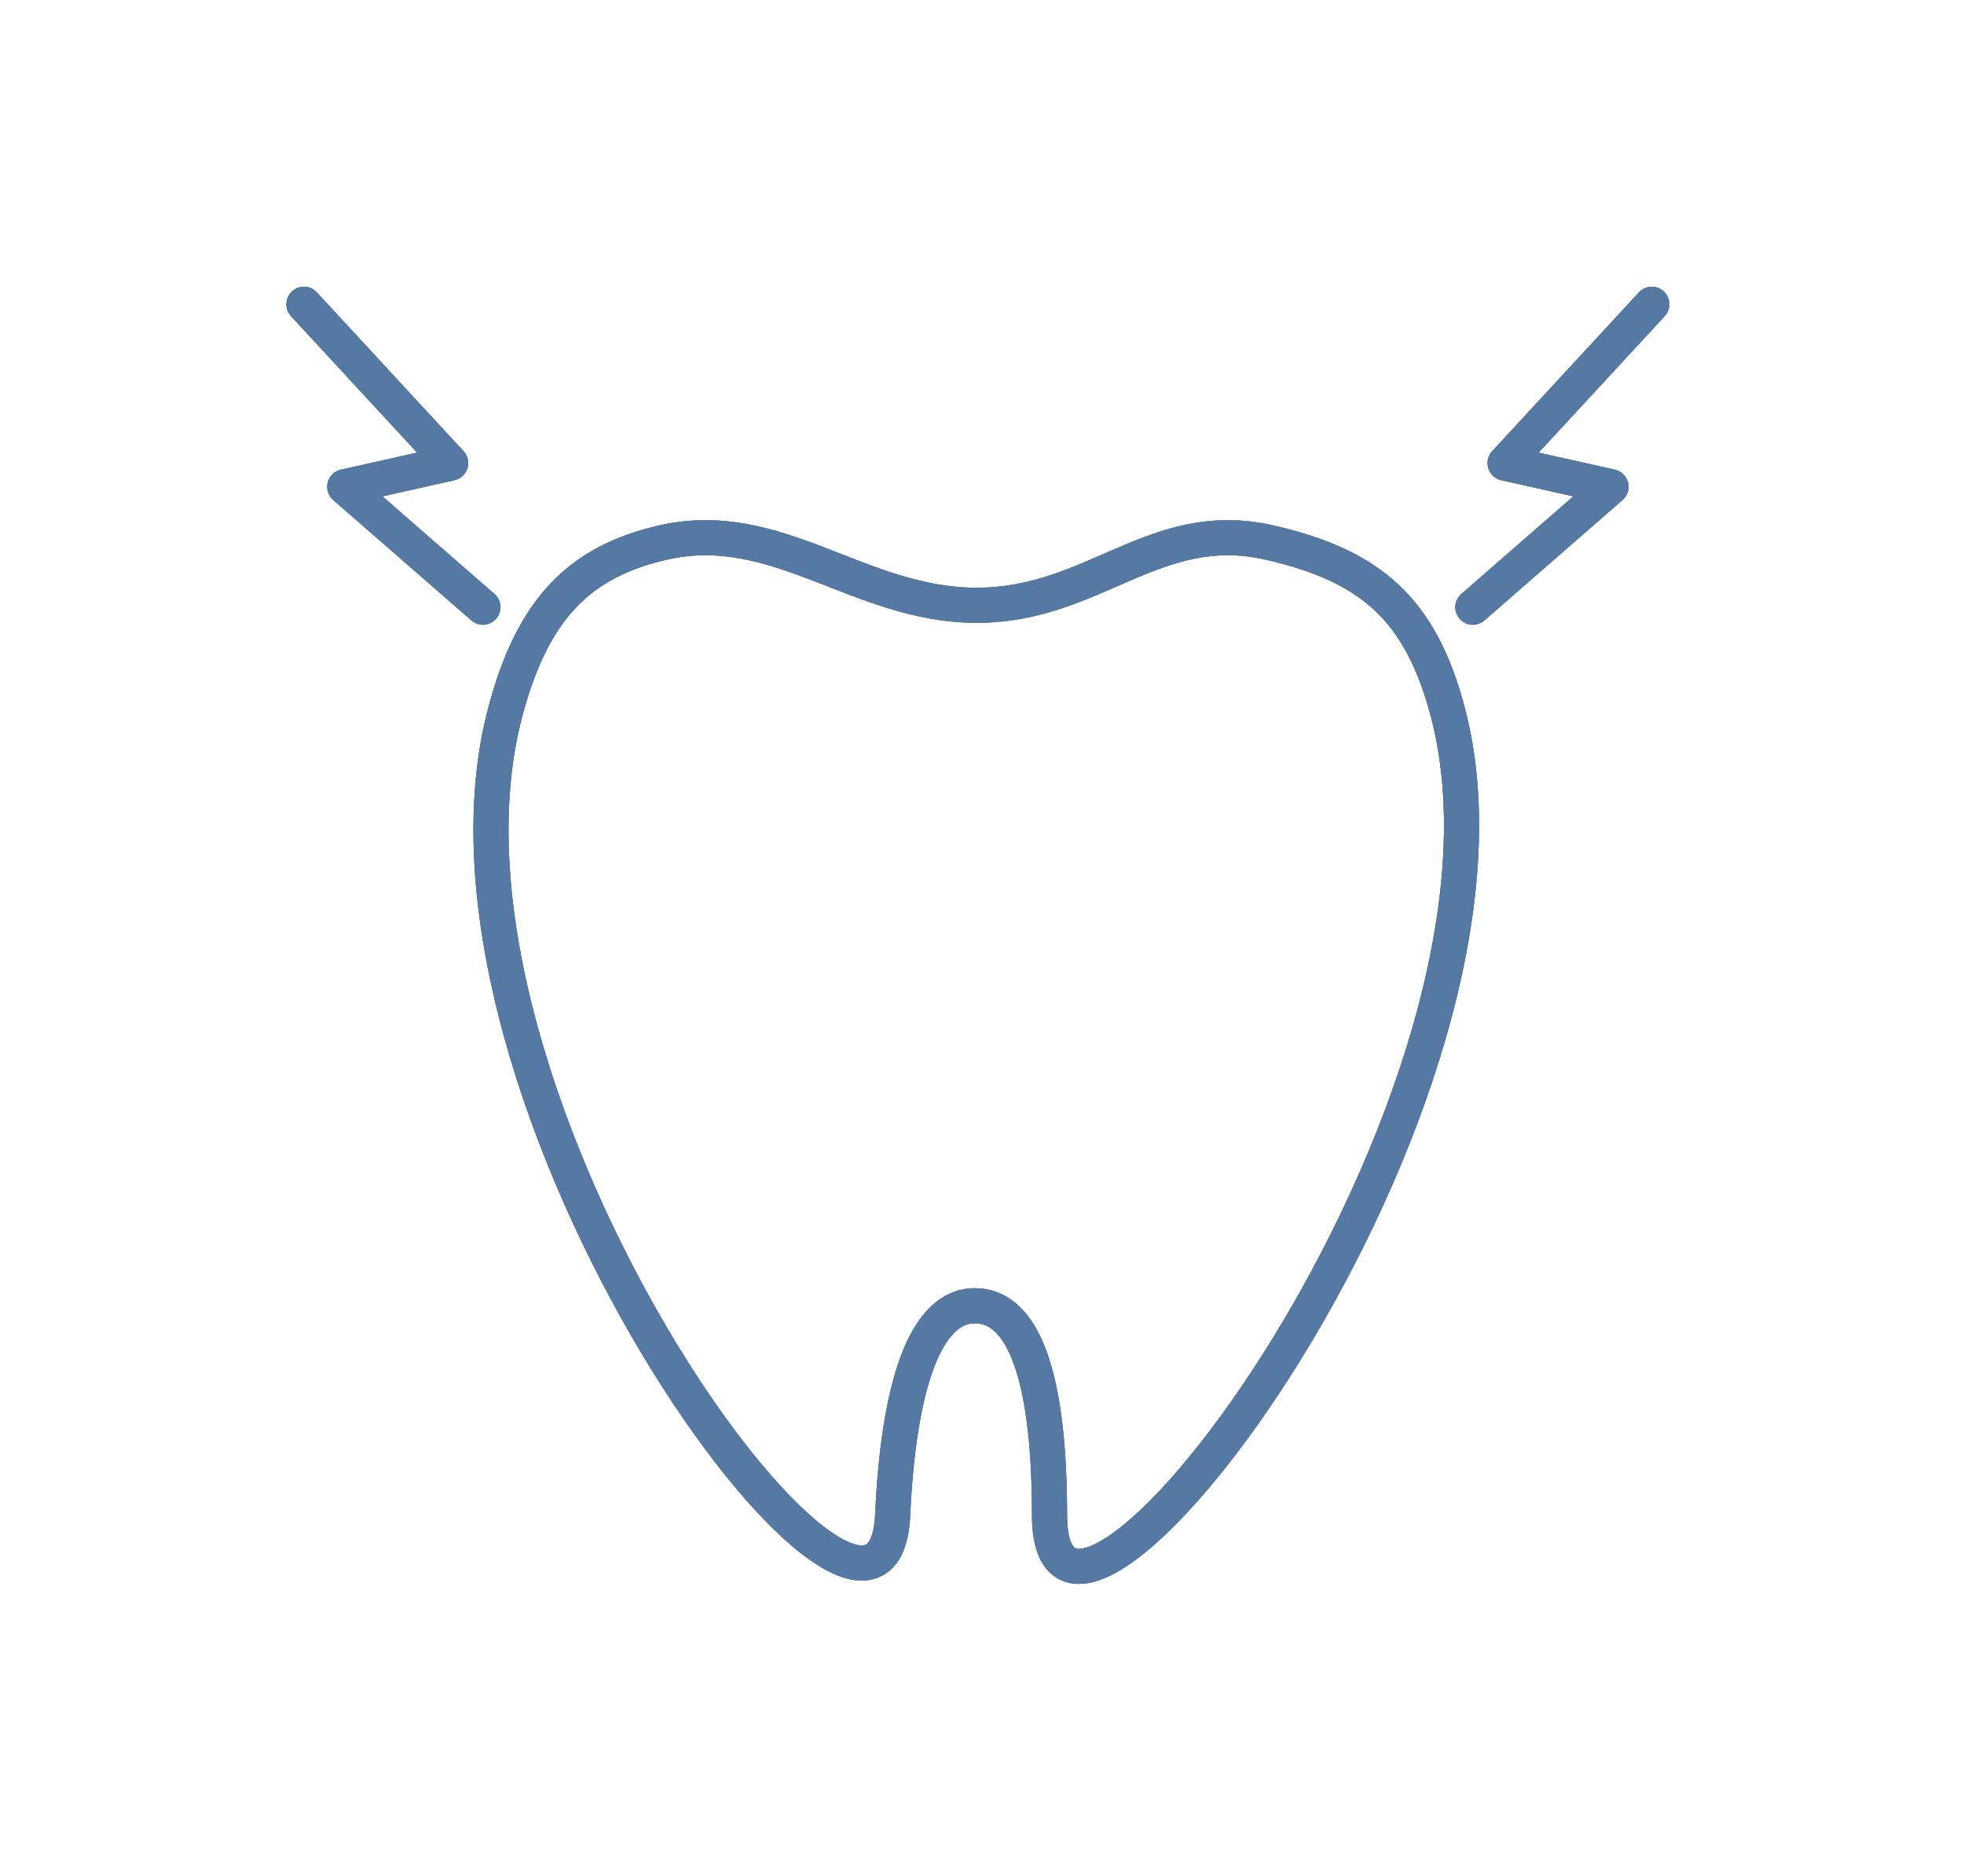 <?xml version="1.0" encoding="UTF-8"?>
<svg xmlns="http://www.w3.org/2000/svg" width="112" height="107" viewBox="0 0 112 107" fill="none">
  <g filter="url(#filter0_f_607_9163)">
    <path d="M72.393 30.939C65.856 29.449 62.403 34.517 55.699 34.517C48.995 34.517 44.347 29.449 37.811 30.939C33.02 32.032 30.395 34.748 28.846 40.479C22.883 62.54 50.31 99.507 50.906 86.39C51.231 79.254 52.696 74.372 55.677 74.465C58.657 74.558 59.85 79.32 59.85 86.39C59.85 100.104 88.491 62.54 82.529 40.479C80.98 34.748 78.181 32.259 72.393 30.939Z" stroke="#fff" stroke-width="2"></path>
    <path d="M94.197 17.351L85.829 26.409L91.869 27.76L83.991 34.627" stroke="#fff" stroke-width="2" stroke-linecap="round" stroke-linejoin="round"></path>
    <path d="M17.332 17.351L25.7 26.409L19.66 27.76L27.538 34.627" stroke="#fff" stroke-width="2" stroke-linecap="round" stroke-linejoin="round"></path>
  </g>
  <g filter="url(#filter1_f_607_9163)">
    <path d="M72.393 30.939C65.856 29.449 62.403 34.517 55.699 34.517C48.995 34.517 44.347 29.449 37.811 30.939C33.02 32.032 30.395 34.748 28.846 40.479C22.883 62.54 50.31 99.507 50.906 86.39C51.231 79.254 52.696 74.372 55.677 74.465C58.657 74.558 59.85 79.32 59.85 86.39C59.85 100.104 88.491 62.54 82.529 40.479C80.98 34.748 78.181 32.259 72.393 30.939Z" stroke="#fff" stroke-width="2"></path>
    <path d="M94.197 17.351L85.829 26.409L91.869 27.76L83.991 34.627" stroke="#fff" stroke-width="2" stroke-linecap="round" stroke-linejoin="round"></path>
    <path d="M17.332 17.351L25.7 26.409L19.66 27.76L27.538 34.627" stroke="#fff" stroke-width="2" stroke-linecap="round" stroke-linejoin="round"></path>
  </g>
  <g filter="url(#filter2_f_607_9163)">
    <path d="M72.393 30.939C65.856 29.449 62.403 34.517 55.699 34.517C48.995 34.517 44.347 29.449 37.811 30.939C33.02 32.032 30.395 34.748 28.846 40.479C22.883 62.54 50.31 99.507 50.906 86.39C51.231 79.254 52.696 74.372 55.677 74.465C58.657 74.558 59.85 79.32 59.85 86.39C59.85 100.104 88.491 62.54 82.529 40.479C80.98 34.748 78.181 32.259 72.393 30.939Z" stroke="#5679A4" stroke-width="2"></path>
    <path d="M94.197 17.351L85.829 26.409L91.869 27.76L83.991 34.627" stroke="#5679A4" stroke-width="2" stroke-linecap="round" stroke-linejoin="round"></path>
    <path d="M17.332 17.351L25.7 26.409L19.66 27.76L27.538 34.627" stroke="#5679A4" stroke-width="2" stroke-linecap="round" stroke-linejoin="round"></path>
  </g>
  <g filter="url(#filter3_f_607_9163)">
    <path d="M72.393 30.939C65.856 29.449 62.403 34.517 55.699 34.517C48.995 34.517 44.347 29.449 37.811 30.939C33.02 32.032 30.395 34.748 28.846 40.479C22.883 62.54 50.31 99.507 50.906 86.39C51.231 79.254 52.696 74.372 55.677 74.465C58.657 74.558 59.85 79.32 59.85 86.39C59.85 100.104 88.491 62.54 82.529 40.479C80.98 34.748 78.181 32.259 72.393 30.939Z" stroke="#5679A4" stroke-width="2"></path>
    <path d="M94.197 17.351L85.829 26.409L91.869 27.76L83.991 34.627" stroke="#5679A4" stroke-width="2" stroke-linecap="round" stroke-linejoin="round"></path>
    <path d="M17.332 17.351L25.7 26.409L19.66 27.76L27.538 34.627" stroke="#5679A4" stroke-width="2" stroke-linecap="round" stroke-linejoin="round"></path>
  </g>
  <path d="M72.393 30.939C65.856 29.449 62.403 34.517 55.699 34.517C48.995 34.517 44.347 29.449 37.811 30.939C33.02 32.032 30.395 34.748 28.846 40.479C22.883 62.54 50.31 99.507 50.906 86.39C51.231 79.254 52.696 74.372 55.677 74.465C58.657 74.558 59.85 79.32 59.85 86.39C59.85 100.104 88.491 62.54 82.529 40.479C80.98 34.748 78.181 32.259 72.393 30.939Z" stroke="#5679A4" stroke-width="2"></path>
  <path d="M94.197 17.351L85.829 26.409L91.869 27.76L83.991 34.627" stroke="#5679A4" stroke-width="2" stroke-linecap="round" stroke-linejoin="round"></path>
  <path d="M17.332 17.351L25.7 26.409L19.66 27.76L27.538 34.627" stroke="#5679A4" stroke-width="2" stroke-linecap="round" stroke-linejoin="round"></path>
  <defs>
    <filter id="filter0_f_607_9163" x="0.332" y="0.351" width="110.865" height="105.975" filterUnits="userSpaceOnUse" color-interpolation-filters="sRGB">
      <feFlood flood-opacity="0" result="BackgroundImageFix"></feFlood>
      <feBlend mode="normal" in="SourceGraphic" in2="BackgroundImageFix" result="shape"></feBlend>
      <feGaussianBlur stdDeviation="8" result="effect1_foregroundBlur_607_9163"></feGaussianBlur>
    </filter>
    <filter id="filter1_f_607_9163" x="8.332" y="8.351" width="94.865" height="89.975" filterUnits="userSpaceOnUse" color-interpolation-filters="sRGB">
      <feFlood flood-opacity="0" result="BackgroundImageFix"></feFlood>
      <feBlend mode="normal" in="SourceGraphic" in2="BackgroundImageFix" result="shape"></feBlend>
      <feGaussianBlur stdDeviation="4" result="effect1_foregroundBlur_607_9163"></feGaussianBlur>
    </filter>
    <filter id="filter2_f_607_9163" x="12.332" y="12.351" width="86.865" height="81.975" filterUnits="userSpaceOnUse" color-interpolation-filters="sRGB">
      <feFlood flood-opacity="0" result="BackgroundImageFix"></feFlood>
      <feBlend mode="normal" in="SourceGraphic" in2="BackgroundImageFix" result="shape"></feBlend>
      <feGaussianBlur stdDeviation="2" result="effect1_foregroundBlur_607_9163"></feGaussianBlur>
    </filter>
    <filter id="filter3_f_607_9163" x="14.332" y="14.351" width="82.865" height="77.975" filterUnits="userSpaceOnUse" color-interpolation-filters="sRGB">
      <feFlood flood-opacity="0" result="BackgroundImageFix"></feFlood>
      <feBlend mode="normal" in="SourceGraphic" in2="BackgroundImageFix" result="shape"></feBlend>
      <feGaussianBlur stdDeviation="1" result="effect1_foregroundBlur_607_9163"></feGaussianBlur>
    </filter>
  </defs>
</svg>

